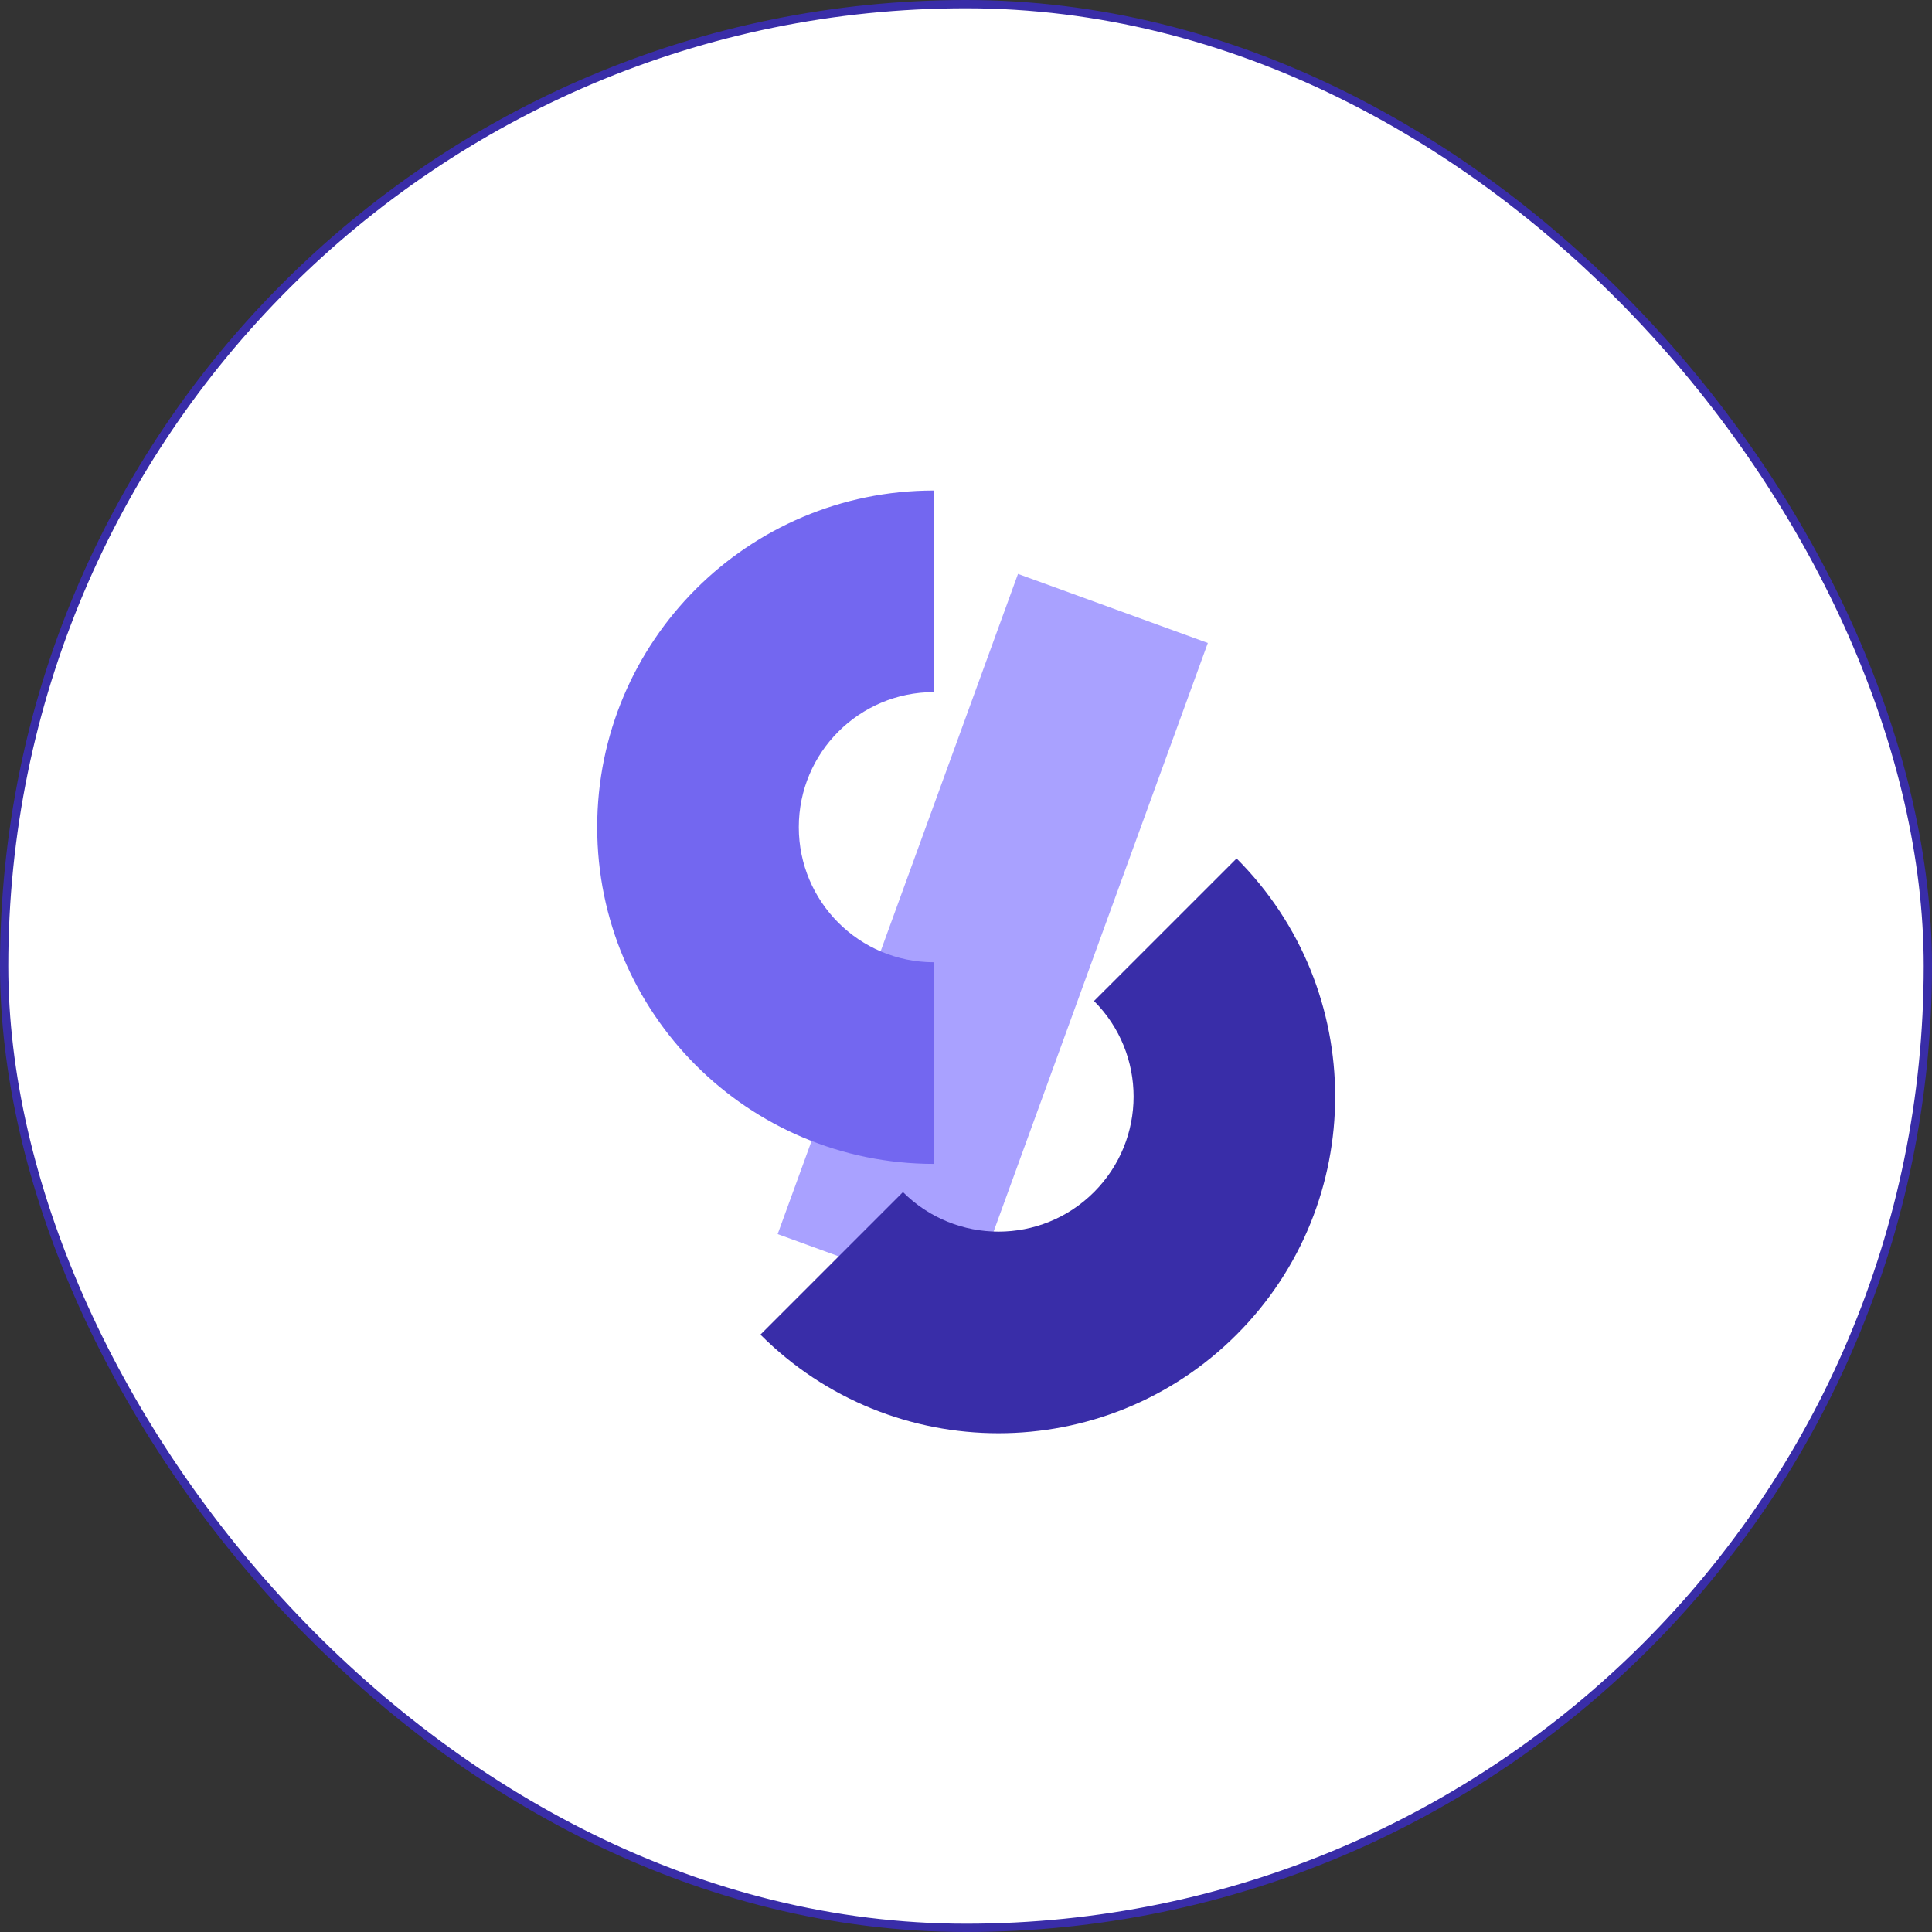<svg width="35" height="35" viewBox="0 0 35 35" fill="none" xmlns="http://www.w3.org/2000/svg">
<rect x="0" y="0" width="35" height="35" fill="#333333" stroke="none"/>
<rect x="0.075" y="0.075" width="34.85" height="34.85" rx="17.425" fill="white"/>
<rect x="0.075" y="0.075" width="34.85" height="34.85" rx="17.425" stroke="#392DA8" stroke-width="0.15"/>
<path d="M18.442 10.397L14.088 22.357L17.528 23.609L21.881 11.648L18.442 10.397Z" fill="#A9A1FF"/>
<path d="M16.918 17.432C15.566 17.432 14.471 16.337 14.471 14.985C14.471 13.633 15.566 12.538 16.918 12.538V8.886C13.549 8.886 10.819 11.617 10.819 14.985C10.819 18.353 13.55 21.085 16.918 21.085V17.433V17.432Z" fill="#7367F0"/>
<path d="M19.819 18.134C20.775 19.09 20.775 20.64 19.819 21.596C18.864 22.551 17.314 22.551 16.358 21.596L13.776 24.178C16.157 26.56 20.02 26.56 22.402 24.178C24.783 21.796 24.783 17.934 22.402 15.552L19.819 18.134Z" fill="#392DA8"/>
</svg>

